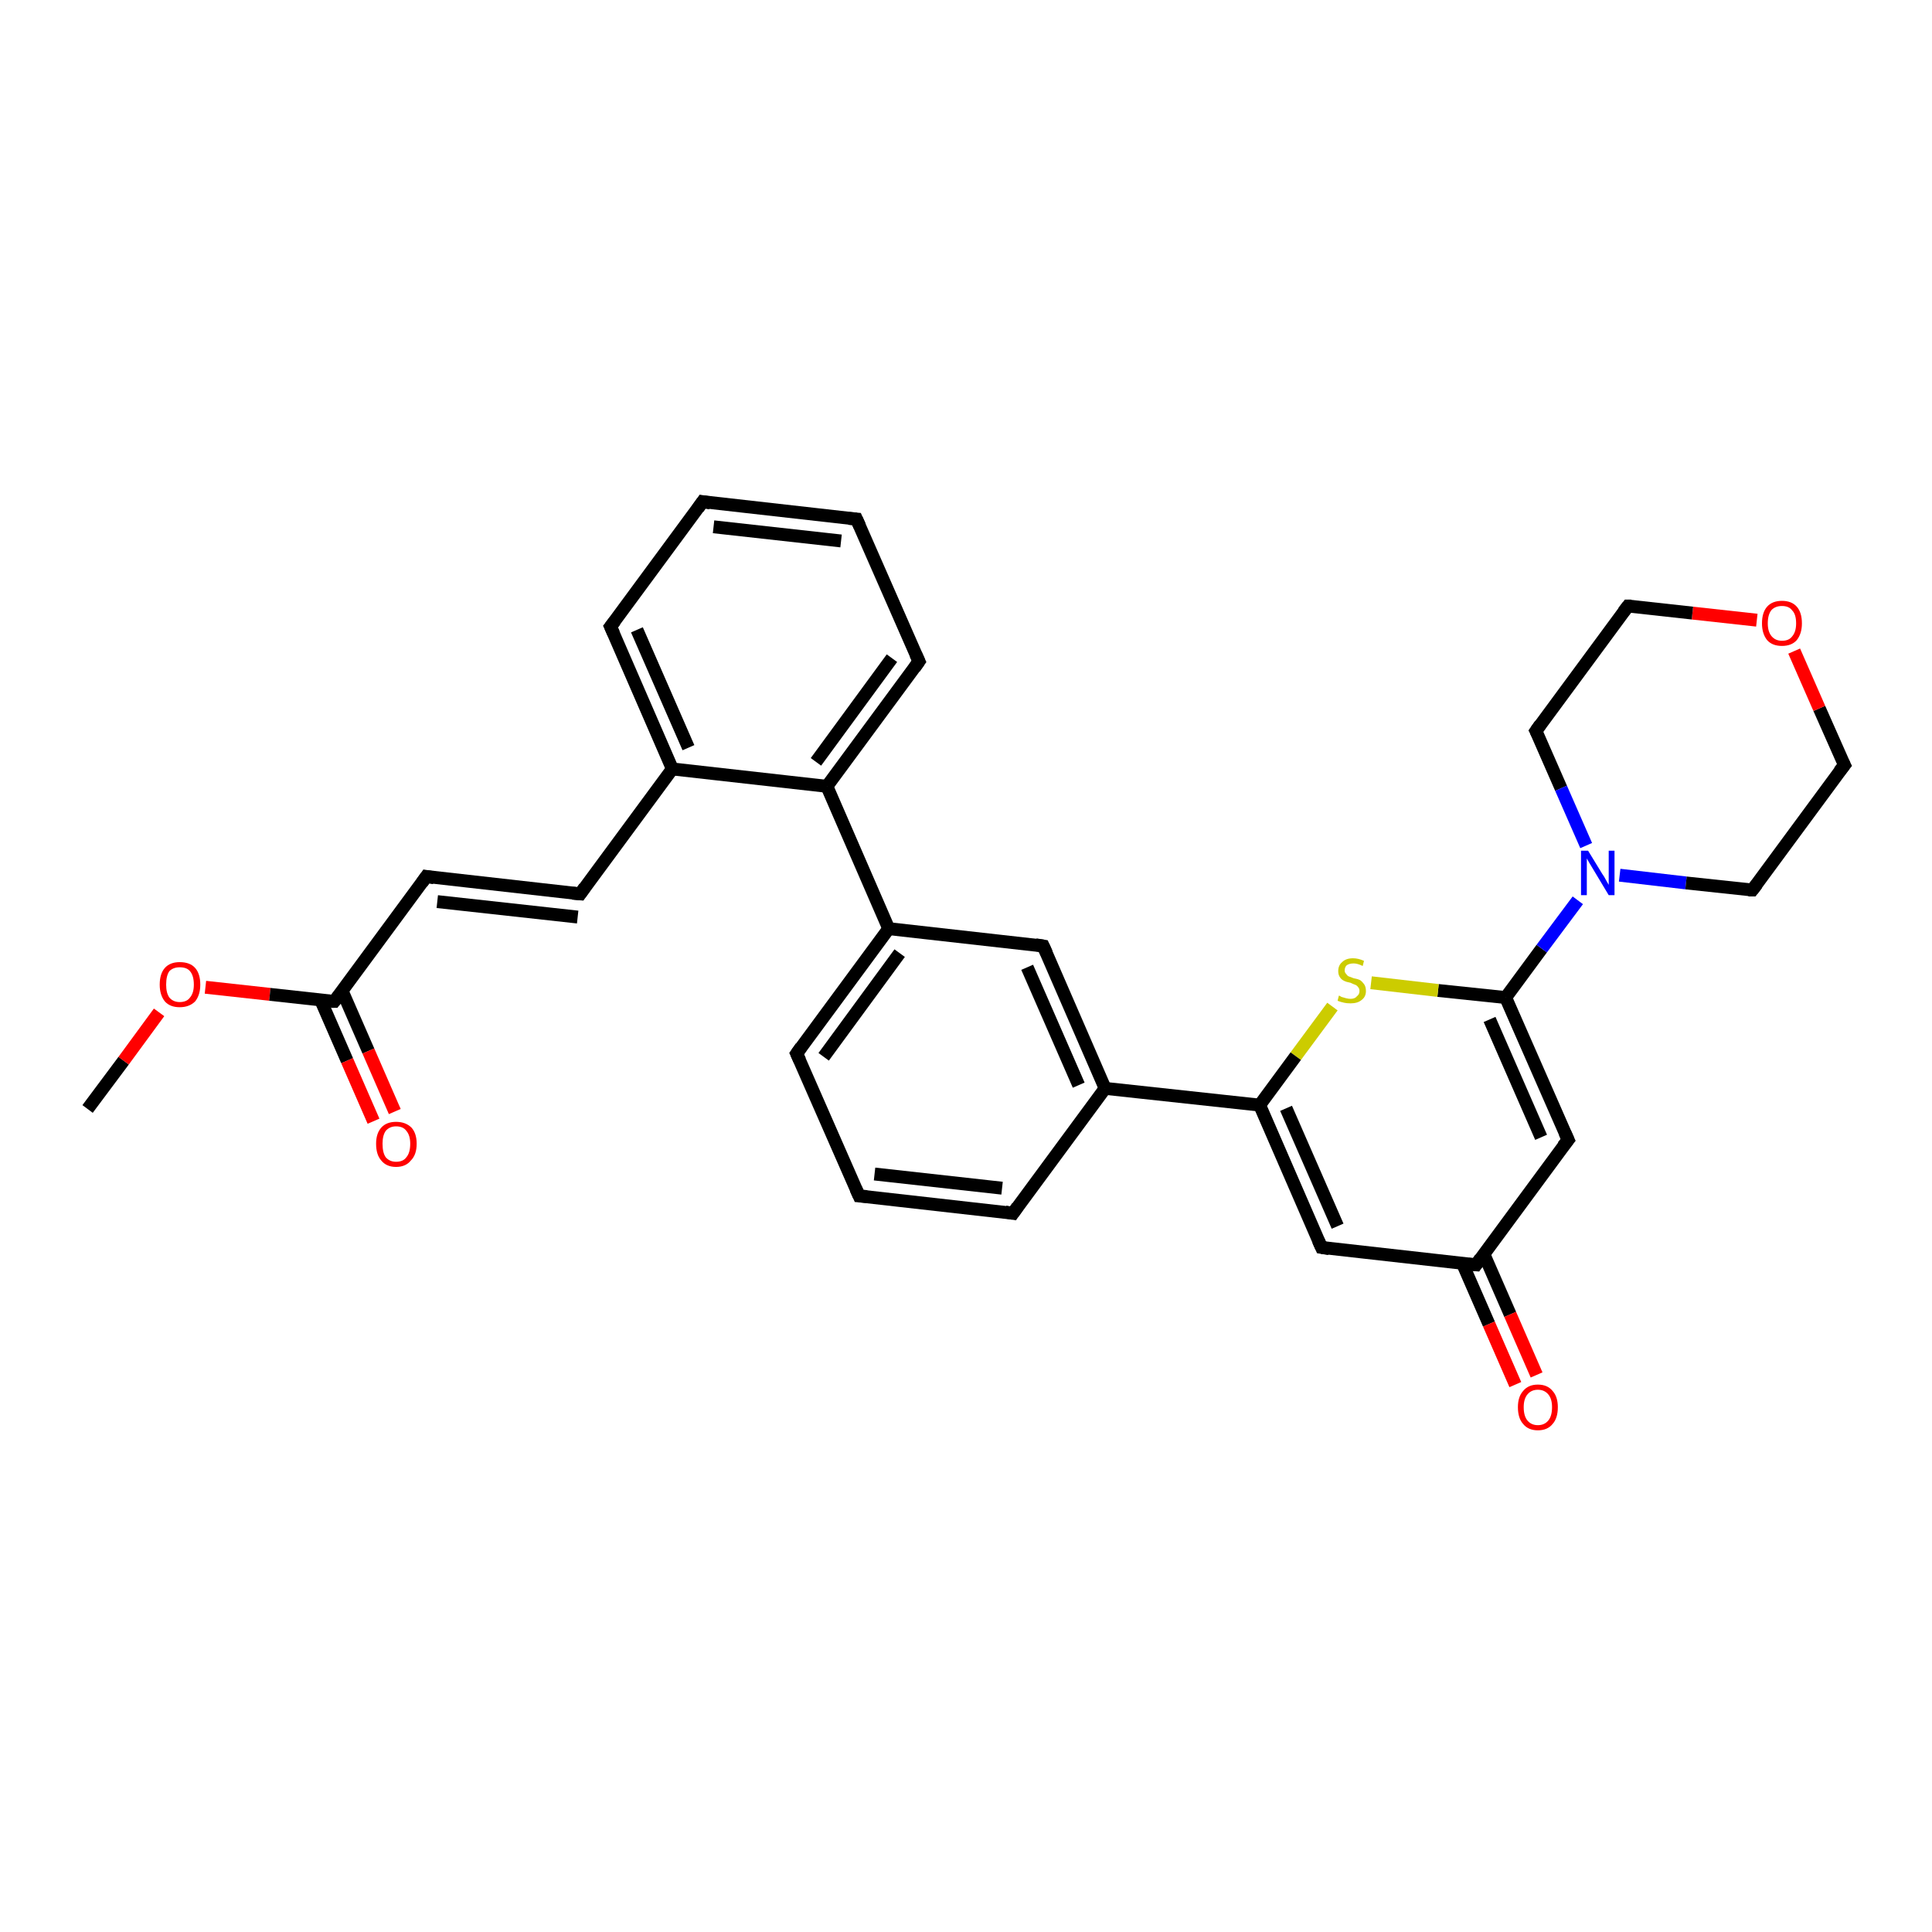 <?xml version='1.0' encoding='iso-8859-1'?>
<svg version='1.1' baseProfile='full'
              xmlns='http://www.w3.org/2000/svg'
                      xmlns:rdkit='http://www.rdkit.org/xml'
                      xmlns:xlink='http://www.w3.org/1999/xlink'
                  xml:space='preserve'
width='300px' height='300px' viewBox='0 0 300 300'>
<!-- END OF HEADER -->
<rect style='opacity:1.0;fill:#FFFFFF;stroke:none' width='300.0' height='300.0' x='0.0' y='0.0'> </rect>
<path class='bond-0 atom-0 atom-1' d='M 13.6,172.2 L 19.2,164.7' style='fill:none;fill-rule:evenodd;stroke:#000000;stroke-width:2.0px;stroke-linecap:butt;stroke-linejoin:miter;stroke-opacity:1' />
<path class='bond-0 atom-0 atom-1' d='M 19.2,164.7 L 24.7,157.2' style='fill:none;fill-rule:evenodd;stroke:#FF0000;stroke-width:2.0px;stroke-linecap:butt;stroke-linejoin:miter;stroke-opacity:1' />
<path class='bond-1 atom-1 atom-2' d='M 31.9,153.3 L 41.9,154.4' style='fill:none;fill-rule:evenodd;stroke:#FF0000;stroke-width:2.0px;stroke-linecap:butt;stroke-linejoin:miter;stroke-opacity:1' />
<path class='bond-1 atom-1 atom-2' d='M 41.9,154.4 L 51.9,155.5' style='fill:none;fill-rule:evenodd;stroke:#000000;stroke-width:2.0px;stroke-linecap:butt;stroke-linejoin:miter;stroke-opacity:1' />
<path class='bond-2 atom-2 atom-3' d='M 49.8,155.3 L 53.9,164.7' style='fill:none;fill-rule:evenodd;stroke:#000000;stroke-width:2.0px;stroke-linecap:butt;stroke-linejoin:miter;stroke-opacity:1' />
<path class='bond-2 atom-2 atom-3' d='M 53.9,164.7 L 58.0,174.1' style='fill:none;fill-rule:evenodd;stroke:#FF0000;stroke-width:2.0px;stroke-linecap:butt;stroke-linejoin:miter;stroke-opacity:1' />
<path class='bond-2 atom-2 atom-3' d='M 53.1,153.8 L 57.2,163.2' style='fill:none;fill-rule:evenodd;stroke:#000000;stroke-width:2.0px;stroke-linecap:butt;stroke-linejoin:miter;stroke-opacity:1' />
<path class='bond-2 atom-2 atom-3' d='M 57.2,163.2 L 61.3,172.6' style='fill:none;fill-rule:evenodd;stroke:#FF0000;stroke-width:2.0px;stroke-linecap:butt;stroke-linejoin:miter;stroke-opacity:1' />
<path class='bond-3 atom-2 atom-4' d='M 51.9,155.5 L 66.2,136.1' style='fill:none;fill-rule:evenodd;stroke:#000000;stroke-width:2.0px;stroke-linecap:butt;stroke-linejoin:miter;stroke-opacity:1' />
<path class='bond-4 atom-4 atom-5' d='M 66.2,136.1 L 90.1,138.8' style='fill:none;fill-rule:evenodd;stroke:#000000;stroke-width:2.0px;stroke-linecap:butt;stroke-linejoin:miter;stroke-opacity:1' />
<path class='bond-4 atom-4 atom-5' d='M 67.9,140.0 L 89.7,142.4' style='fill:none;fill-rule:evenodd;stroke:#000000;stroke-width:2.0px;stroke-linecap:butt;stroke-linejoin:miter;stroke-opacity:1' />
<path class='bond-5 atom-5 atom-6' d='M 90.1,138.8 L 104.4,119.4' style='fill:none;fill-rule:evenodd;stroke:#000000;stroke-width:2.0px;stroke-linecap:butt;stroke-linejoin:miter;stroke-opacity:1' />
<path class='bond-6 atom-6 atom-7' d='M 104.4,119.4 L 94.8,97.3' style='fill:none;fill-rule:evenodd;stroke:#000000;stroke-width:2.0px;stroke-linecap:butt;stroke-linejoin:miter;stroke-opacity:1' />
<path class='bond-6 atom-6 atom-7' d='M 106.9,116.1 L 98.9,97.8' style='fill:none;fill-rule:evenodd;stroke:#000000;stroke-width:2.0px;stroke-linecap:butt;stroke-linejoin:miter;stroke-opacity:1' />
<path class='bond-7 atom-7 atom-8' d='M 94.8,97.3 L 109.1,77.9' style='fill:none;fill-rule:evenodd;stroke:#000000;stroke-width:2.0px;stroke-linecap:butt;stroke-linejoin:miter;stroke-opacity:1' />
<path class='bond-8 atom-8 atom-9' d='M 109.1,77.9 L 133.0,80.6' style='fill:none;fill-rule:evenodd;stroke:#000000;stroke-width:2.0px;stroke-linecap:butt;stroke-linejoin:miter;stroke-opacity:1' />
<path class='bond-8 atom-8 atom-9' d='M 110.8,81.8 L 130.6,84.0' style='fill:none;fill-rule:evenodd;stroke:#000000;stroke-width:2.0px;stroke-linecap:butt;stroke-linejoin:miter;stroke-opacity:1' />
<path class='bond-9 atom-9 atom-10' d='M 133.0,80.6 L 142.7,102.7' style='fill:none;fill-rule:evenodd;stroke:#000000;stroke-width:2.0px;stroke-linecap:butt;stroke-linejoin:miter;stroke-opacity:1' />
<path class='bond-10 atom-10 atom-11' d='M 142.7,102.7 L 128.4,122.1' style='fill:none;fill-rule:evenodd;stroke:#000000;stroke-width:2.0px;stroke-linecap:butt;stroke-linejoin:miter;stroke-opacity:1' />
<path class='bond-10 atom-10 atom-11' d='M 138.5,102.2 L 126.7,118.3' style='fill:none;fill-rule:evenodd;stroke:#000000;stroke-width:2.0px;stroke-linecap:butt;stroke-linejoin:miter;stroke-opacity:1' />
<path class='bond-11 atom-11 atom-12' d='M 128.4,122.1 L 138.0,144.2' style='fill:none;fill-rule:evenodd;stroke:#000000;stroke-width:2.0px;stroke-linecap:butt;stroke-linejoin:miter;stroke-opacity:1' />
<path class='bond-12 atom-12 atom-13' d='M 138.0,144.2 L 123.7,163.6' style='fill:none;fill-rule:evenodd;stroke:#000000;stroke-width:2.0px;stroke-linecap:butt;stroke-linejoin:miter;stroke-opacity:1' />
<path class='bond-12 atom-12 atom-13' d='M 139.7,148.0 L 127.9,164.1' style='fill:none;fill-rule:evenodd;stroke:#000000;stroke-width:2.0px;stroke-linecap:butt;stroke-linejoin:miter;stroke-opacity:1' />
<path class='bond-13 atom-13 atom-14' d='M 123.7,163.6 L 133.4,185.7' style='fill:none;fill-rule:evenodd;stroke:#000000;stroke-width:2.0px;stroke-linecap:butt;stroke-linejoin:miter;stroke-opacity:1' />
<path class='bond-14 atom-14 atom-15' d='M 133.4,185.7 L 157.3,188.4' style='fill:none;fill-rule:evenodd;stroke:#000000;stroke-width:2.0px;stroke-linecap:butt;stroke-linejoin:miter;stroke-opacity:1' />
<path class='bond-14 atom-14 atom-15' d='M 135.8,182.3 L 155.6,184.5' style='fill:none;fill-rule:evenodd;stroke:#000000;stroke-width:2.0px;stroke-linecap:butt;stroke-linejoin:miter;stroke-opacity:1' />
<path class='bond-15 atom-15 atom-16' d='M 157.3,188.4 L 171.6,169.0' style='fill:none;fill-rule:evenodd;stroke:#000000;stroke-width:2.0px;stroke-linecap:butt;stroke-linejoin:miter;stroke-opacity:1' />
<path class='bond-16 atom-16 atom-17' d='M 171.6,169.0 L 162.0,146.9' style='fill:none;fill-rule:evenodd;stroke:#000000;stroke-width:2.0px;stroke-linecap:butt;stroke-linejoin:miter;stroke-opacity:1' />
<path class='bond-16 atom-16 atom-17' d='M 167.5,168.5 L 159.5,150.2' style='fill:none;fill-rule:evenodd;stroke:#000000;stroke-width:2.0px;stroke-linecap:butt;stroke-linejoin:miter;stroke-opacity:1' />
<path class='bond-17 atom-16 atom-18' d='M 171.6,169.0 L 195.6,171.6' style='fill:none;fill-rule:evenodd;stroke:#000000;stroke-width:2.0px;stroke-linecap:butt;stroke-linejoin:miter;stroke-opacity:1' />
<path class='bond-18 atom-18 atom-19' d='M 195.6,171.6 L 205.2,193.7' style='fill:none;fill-rule:evenodd;stroke:#000000;stroke-width:2.0px;stroke-linecap:butt;stroke-linejoin:miter;stroke-opacity:1' />
<path class='bond-18 atom-18 atom-19' d='M 199.7,172.1 L 207.7,190.4' style='fill:none;fill-rule:evenodd;stroke:#000000;stroke-width:2.0px;stroke-linecap:butt;stroke-linejoin:miter;stroke-opacity:1' />
<path class='bond-19 atom-19 atom-20' d='M 205.2,193.7 L 229.2,196.4' style='fill:none;fill-rule:evenodd;stroke:#000000;stroke-width:2.0px;stroke-linecap:butt;stroke-linejoin:miter;stroke-opacity:1' />
<path class='bond-20 atom-20 atom-21' d='M 227.1,196.2 L 231.2,205.6' style='fill:none;fill-rule:evenodd;stroke:#000000;stroke-width:2.0px;stroke-linecap:butt;stroke-linejoin:miter;stroke-opacity:1' />
<path class='bond-20 atom-20 atom-21' d='M 231.2,205.6 L 235.3,215.0' style='fill:none;fill-rule:evenodd;stroke:#FF0000;stroke-width:2.0px;stroke-linecap:butt;stroke-linejoin:miter;stroke-opacity:1' />
<path class='bond-20 atom-20 atom-21' d='M 230.4,194.7 L 234.5,204.1' style='fill:none;fill-rule:evenodd;stroke:#000000;stroke-width:2.0px;stroke-linecap:butt;stroke-linejoin:miter;stroke-opacity:1' />
<path class='bond-20 atom-20 atom-21' d='M 234.5,204.1 L 238.6,213.5' style='fill:none;fill-rule:evenodd;stroke:#FF0000;stroke-width:2.0px;stroke-linecap:butt;stroke-linejoin:miter;stroke-opacity:1' />
<path class='bond-21 atom-20 atom-22' d='M 229.2,196.4 L 243.5,177.0' style='fill:none;fill-rule:evenodd;stroke:#000000;stroke-width:2.0px;stroke-linecap:butt;stroke-linejoin:miter;stroke-opacity:1' />
<path class='bond-22 atom-22 atom-23' d='M 243.5,177.0 L 233.8,154.9' style='fill:none;fill-rule:evenodd;stroke:#000000;stroke-width:2.0px;stroke-linecap:butt;stroke-linejoin:miter;stroke-opacity:1' />
<path class='bond-22 atom-22 atom-23' d='M 239.3,176.6 L 231.3,158.3' style='fill:none;fill-rule:evenodd;stroke:#000000;stroke-width:2.0px;stroke-linecap:butt;stroke-linejoin:miter;stroke-opacity:1' />
<path class='bond-23 atom-23 atom-24' d='M 233.8,154.9 L 223.3,153.8' style='fill:none;fill-rule:evenodd;stroke:#000000;stroke-width:2.0px;stroke-linecap:butt;stroke-linejoin:miter;stroke-opacity:1' />
<path class='bond-23 atom-23 atom-24' d='M 223.3,153.8 L 212.9,152.6' style='fill:none;fill-rule:evenodd;stroke:#CCCC00;stroke-width:2.0px;stroke-linecap:butt;stroke-linejoin:miter;stroke-opacity:1' />
<path class='bond-24 atom-23 atom-25' d='M 233.8,154.9 L 239.4,147.3' style='fill:none;fill-rule:evenodd;stroke:#000000;stroke-width:2.0px;stroke-linecap:butt;stroke-linejoin:miter;stroke-opacity:1' />
<path class='bond-24 atom-23 atom-25' d='M 239.4,147.3 L 245.0,139.8' style='fill:none;fill-rule:evenodd;stroke:#0000FF;stroke-width:2.0px;stroke-linecap:butt;stroke-linejoin:miter;stroke-opacity:1' />
<path class='bond-25 atom-25 atom-26' d='M 251.5,135.9 L 261.8,137.1' style='fill:none;fill-rule:evenodd;stroke:#0000FF;stroke-width:2.0px;stroke-linecap:butt;stroke-linejoin:miter;stroke-opacity:1' />
<path class='bond-25 atom-25 atom-26' d='M 261.8,137.1 L 272.1,138.2' style='fill:none;fill-rule:evenodd;stroke:#000000;stroke-width:2.0px;stroke-linecap:butt;stroke-linejoin:miter;stroke-opacity:1' />
<path class='bond-26 atom-26 atom-27' d='M 272.1,138.2 L 286.4,118.8' style='fill:none;fill-rule:evenodd;stroke:#000000;stroke-width:2.0px;stroke-linecap:butt;stroke-linejoin:miter;stroke-opacity:1' />
<path class='bond-27 atom-27 atom-28' d='M 286.4,118.8 L 282.5,110.0' style='fill:none;fill-rule:evenodd;stroke:#000000;stroke-width:2.0px;stroke-linecap:butt;stroke-linejoin:miter;stroke-opacity:1' />
<path class='bond-27 atom-27 atom-28' d='M 282.5,110.0 L 278.6,101.1' style='fill:none;fill-rule:evenodd;stroke:#FF0000;stroke-width:2.0px;stroke-linecap:butt;stroke-linejoin:miter;stroke-opacity:1' />
<path class='bond-28 atom-28 atom-29' d='M 272.8,96.3 L 262.8,95.2' style='fill:none;fill-rule:evenodd;stroke:#FF0000;stroke-width:2.0px;stroke-linecap:butt;stroke-linejoin:miter;stroke-opacity:1' />
<path class='bond-28 atom-28 atom-29' d='M 262.8,95.2 L 252.8,94.1' style='fill:none;fill-rule:evenodd;stroke:#000000;stroke-width:2.0px;stroke-linecap:butt;stroke-linejoin:miter;stroke-opacity:1' />
<path class='bond-29 atom-29 atom-30' d='M 252.8,94.1 L 238.5,113.5' style='fill:none;fill-rule:evenodd;stroke:#000000;stroke-width:2.0px;stroke-linecap:butt;stroke-linejoin:miter;stroke-opacity:1' />
<path class='bond-30 atom-11 atom-6' d='M 128.4,122.1 L 104.4,119.4' style='fill:none;fill-rule:evenodd;stroke:#000000;stroke-width:2.0px;stroke-linecap:butt;stroke-linejoin:miter;stroke-opacity:1' />
<path class='bond-31 atom-17 atom-12' d='M 162.0,146.9 L 138.0,144.2' style='fill:none;fill-rule:evenodd;stroke:#000000;stroke-width:2.0px;stroke-linecap:butt;stroke-linejoin:miter;stroke-opacity:1' />
<path class='bond-32 atom-24 atom-18' d='M 206.9,156.3 L 201.2,164.0' style='fill:none;fill-rule:evenodd;stroke:#CCCC00;stroke-width:2.0px;stroke-linecap:butt;stroke-linejoin:miter;stroke-opacity:1' />
<path class='bond-32 atom-24 atom-18' d='M 201.2,164.0 L 195.6,171.6' style='fill:none;fill-rule:evenodd;stroke:#000000;stroke-width:2.0px;stroke-linecap:butt;stroke-linejoin:miter;stroke-opacity:1' />
<path class='bond-33 atom-30 atom-25' d='M 238.5,113.5 L 242.4,122.4' style='fill:none;fill-rule:evenodd;stroke:#000000;stroke-width:2.0px;stroke-linecap:butt;stroke-linejoin:miter;stroke-opacity:1' />
<path class='bond-33 atom-30 atom-25' d='M 242.4,122.4 L 246.3,131.3' style='fill:none;fill-rule:evenodd;stroke:#0000FF;stroke-width:2.0px;stroke-linecap:butt;stroke-linejoin:miter;stroke-opacity:1' />
<path d='M 51.4,155.5 L 51.9,155.5 L 52.6,154.6' style='fill:none;stroke:#000000;stroke-width:2.0px;stroke-linecap:butt;stroke-linejoin:miter;stroke-opacity:1;' />
<path d='M 65.5,137.1 L 66.2,136.1 L 67.4,136.3' style='fill:none;stroke:#000000;stroke-width:2.0px;stroke-linecap:butt;stroke-linejoin:miter;stroke-opacity:1;' />
<path d='M 88.9,138.7 L 90.1,138.8 L 90.8,137.8' style='fill:none;stroke:#000000;stroke-width:2.0px;stroke-linecap:butt;stroke-linejoin:miter;stroke-opacity:1;' />
<path d='M 95.3,98.4 L 94.8,97.3 L 95.5,96.4' style='fill:none;stroke:#000000;stroke-width:2.0px;stroke-linecap:butt;stroke-linejoin:miter;stroke-opacity:1;' />
<path d='M 108.4,78.9 L 109.1,77.9 L 110.3,78.1' style='fill:none;stroke:#000000;stroke-width:2.0px;stroke-linecap:butt;stroke-linejoin:miter;stroke-opacity:1;' />
<path d='M 131.8,80.5 L 133.0,80.6 L 133.5,81.7' style='fill:none;stroke:#000000;stroke-width:2.0px;stroke-linecap:butt;stroke-linejoin:miter;stroke-opacity:1;' />
<path d='M 142.2,101.6 L 142.7,102.7 L 142.0,103.7' style='fill:none;stroke:#000000;stroke-width:2.0px;stroke-linecap:butt;stroke-linejoin:miter;stroke-opacity:1;' />
<path d='M 124.4,162.6 L 123.7,163.6 L 124.2,164.7' style='fill:none;stroke:#000000;stroke-width:2.0px;stroke-linecap:butt;stroke-linejoin:miter;stroke-opacity:1;' />
<path d='M 132.9,184.6 L 133.4,185.7 L 134.6,185.8' style='fill:none;stroke:#000000;stroke-width:2.0px;stroke-linecap:butt;stroke-linejoin:miter;stroke-opacity:1;' />
<path d='M 156.1,188.2 L 157.3,188.4 L 158.0,187.4' style='fill:none;stroke:#000000;stroke-width:2.0px;stroke-linecap:butt;stroke-linejoin:miter;stroke-opacity:1;' />
<path d='M 162.5,148.0 L 162.0,146.9 L 160.8,146.7' style='fill:none;stroke:#000000;stroke-width:2.0px;stroke-linecap:butt;stroke-linejoin:miter;stroke-opacity:1;' />
<path d='M 204.7,192.6 L 205.2,193.7 L 206.4,193.9' style='fill:none;stroke:#000000;stroke-width:2.0px;stroke-linecap:butt;stroke-linejoin:miter;stroke-opacity:1;' />
<path d='M 228.0,196.3 L 229.2,196.4 L 229.9,195.4' style='fill:none;stroke:#000000;stroke-width:2.0px;stroke-linecap:butt;stroke-linejoin:miter;stroke-opacity:1;' />
<path d='M 242.7,178.0 L 243.5,177.0 L 243.0,175.9' style='fill:none;stroke:#000000;stroke-width:2.0px;stroke-linecap:butt;stroke-linejoin:miter;stroke-opacity:1;' />
<path d='M 271.5,138.2 L 272.1,138.2 L 272.8,137.3' style='fill:none;stroke:#000000;stroke-width:2.0px;stroke-linecap:butt;stroke-linejoin:miter;stroke-opacity:1;' />
<path d='M 285.6,119.8 L 286.4,118.8 L 286.2,118.4' style='fill:none;stroke:#000000;stroke-width:2.0px;stroke-linecap:butt;stroke-linejoin:miter;stroke-opacity:1;' />
<path d='M 253.3,94.1 L 252.8,94.1 L 252.1,95.0' style='fill:none;stroke:#000000;stroke-width:2.0px;stroke-linecap:butt;stroke-linejoin:miter;stroke-opacity:1;' />
<path d='M 239.2,112.5 L 238.5,113.5 L 238.7,113.9' style='fill:none;stroke:#000000;stroke-width:2.0px;stroke-linecap:butt;stroke-linejoin:miter;stroke-opacity:1;' />
<path class='atom-1' d='M 24.8 152.9
Q 24.8 151.2, 25.6 150.3
Q 26.4 149.4, 27.9 149.4
Q 29.5 149.4, 30.3 150.3
Q 31.1 151.2, 31.1 152.9
Q 31.1 154.5, 30.3 155.5
Q 29.4 156.4, 27.9 156.4
Q 26.4 156.4, 25.6 155.5
Q 24.8 154.5, 24.8 152.9
M 27.9 155.6
Q 29.0 155.6, 29.5 154.9
Q 30.1 154.2, 30.1 152.9
Q 30.1 151.5, 29.5 150.8
Q 29.0 150.2, 27.9 150.2
Q 26.9 150.2, 26.3 150.8
Q 25.8 151.5, 25.8 152.9
Q 25.8 154.2, 26.3 154.9
Q 26.9 155.6, 27.9 155.6
' fill='#FF0000'/>
<path class='atom-3' d='M 58.4 177.6
Q 58.4 176.0, 59.2 175.1
Q 60.0 174.2, 61.5 174.2
Q 63.0 174.2, 63.9 175.1
Q 64.7 176.0, 64.7 177.6
Q 64.7 179.3, 63.8 180.2
Q 63.0 181.2, 61.5 181.2
Q 60.0 181.2, 59.2 180.2
Q 58.4 179.3, 58.4 177.6
M 61.5 180.4
Q 62.6 180.4, 63.1 179.7
Q 63.7 179.0, 63.7 177.6
Q 63.7 176.3, 63.1 175.6
Q 62.6 174.9, 61.5 174.9
Q 60.5 174.9, 59.9 175.6
Q 59.4 176.3, 59.4 177.6
Q 59.4 179.0, 59.9 179.7
Q 60.5 180.4, 61.5 180.4
' fill='#FF0000'/>
<path class='atom-21' d='M 235.7 218.5
Q 235.7 216.9, 236.5 216.0
Q 237.3 215.0, 238.8 215.0
Q 240.3 215.0, 241.1 216.0
Q 241.9 216.9, 241.9 218.5
Q 241.9 220.2, 241.1 221.1
Q 240.3 222.1, 238.8 222.1
Q 237.3 222.1, 236.5 221.1
Q 235.7 220.2, 235.7 218.5
M 238.8 221.3
Q 239.8 221.3, 240.4 220.6
Q 241.0 219.9, 241.0 218.5
Q 241.0 217.2, 240.4 216.5
Q 239.8 215.8, 238.8 215.8
Q 237.8 215.8, 237.2 216.5
Q 236.6 217.2, 236.6 218.5
Q 236.6 219.9, 237.2 220.6
Q 237.8 221.3, 238.8 221.3
' fill='#FF0000'/>
<path class='atom-24' d='M 207.9 154.6
Q 208.0 154.6, 208.3 154.8
Q 208.7 154.9, 209.0 155.0
Q 209.4 155.1, 209.7 155.1
Q 210.4 155.1, 210.7 154.7
Q 211.1 154.4, 211.1 153.9
Q 211.1 153.5, 210.9 153.3
Q 210.7 153.0, 210.4 152.9
Q 210.1 152.8, 209.7 152.6
Q 209.1 152.5, 208.7 152.3
Q 208.3 152.1, 208.1 151.8
Q 207.8 151.4, 207.8 150.8
Q 207.8 149.9, 208.4 149.4
Q 209.0 148.8, 210.1 148.8
Q 210.9 148.8, 211.8 149.2
L 211.6 150.0
Q 210.8 149.6, 210.2 149.6
Q 209.5 149.6, 209.1 149.9
Q 208.8 150.2, 208.8 150.7
Q 208.8 151.0, 209.0 151.2
Q 209.2 151.5, 209.4 151.6
Q 209.7 151.7, 210.2 151.9
Q 210.8 152.0, 211.2 152.2
Q 211.5 152.4, 211.8 152.8
Q 212.1 153.2, 212.1 153.9
Q 212.1 154.8, 211.4 155.3
Q 210.8 155.8, 209.7 155.8
Q 209.1 155.8, 208.7 155.7
Q 208.2 155.6, 207.7 155.4
L 207.9 154.6
' fill='#CCCC00'/>
<path class='atom-25' d='M 246.6 132.1
L 248.8 135.7
Q 249.1 136.1, 249.4 136.7
Q 249.8 137.4, 249.8 137.4
L 249.8 132.1
L 250.7 132.1
L 250.7 139.0
L 249.8 139.0
L 247.4 135.0
Q 247.1 134.5, 246.8 134.0
Q 246.5 133.5, 246.4 133.3
L 246.4 139.0
L 245.5 139.0
L 245.5 132.1
L 246.6 132.1
' fill='#0000FF'/>
<path class='atom-28' d='M 273.6 96.8
Q 273.6 95.1, 274.4 94.2
Q 275.2 93.3, 276.7 93.3
Q 278.2 93.3, 279.0 94.2
Q 279.8 95.1, 279.8 96.8
Q 279.8 98.4, 279.0 99.4
Q 278.2 100.3, 276.7 100.3
Q 275.2 100.3, 274.4 99.4
Q 273.6 98.4, 273.6 96.8
M 276.7 99.5
Q 277.8 99.5, 278.3 98.8
Q 278.9 98.1, 278.9 96.8
Q 278.9 95.4, 278.3 94.8
Q 277.8 94.1, 276.7 94.1
Q 275.7 94.1, 275.1 94.7
Q 274.5 95.4, 274.5 96.8
Q 274.5 98.1, 275.1 98.8
Q 275.7 99.5, 276.7 99.5
' fill='#FF0000'/>
</svg>
